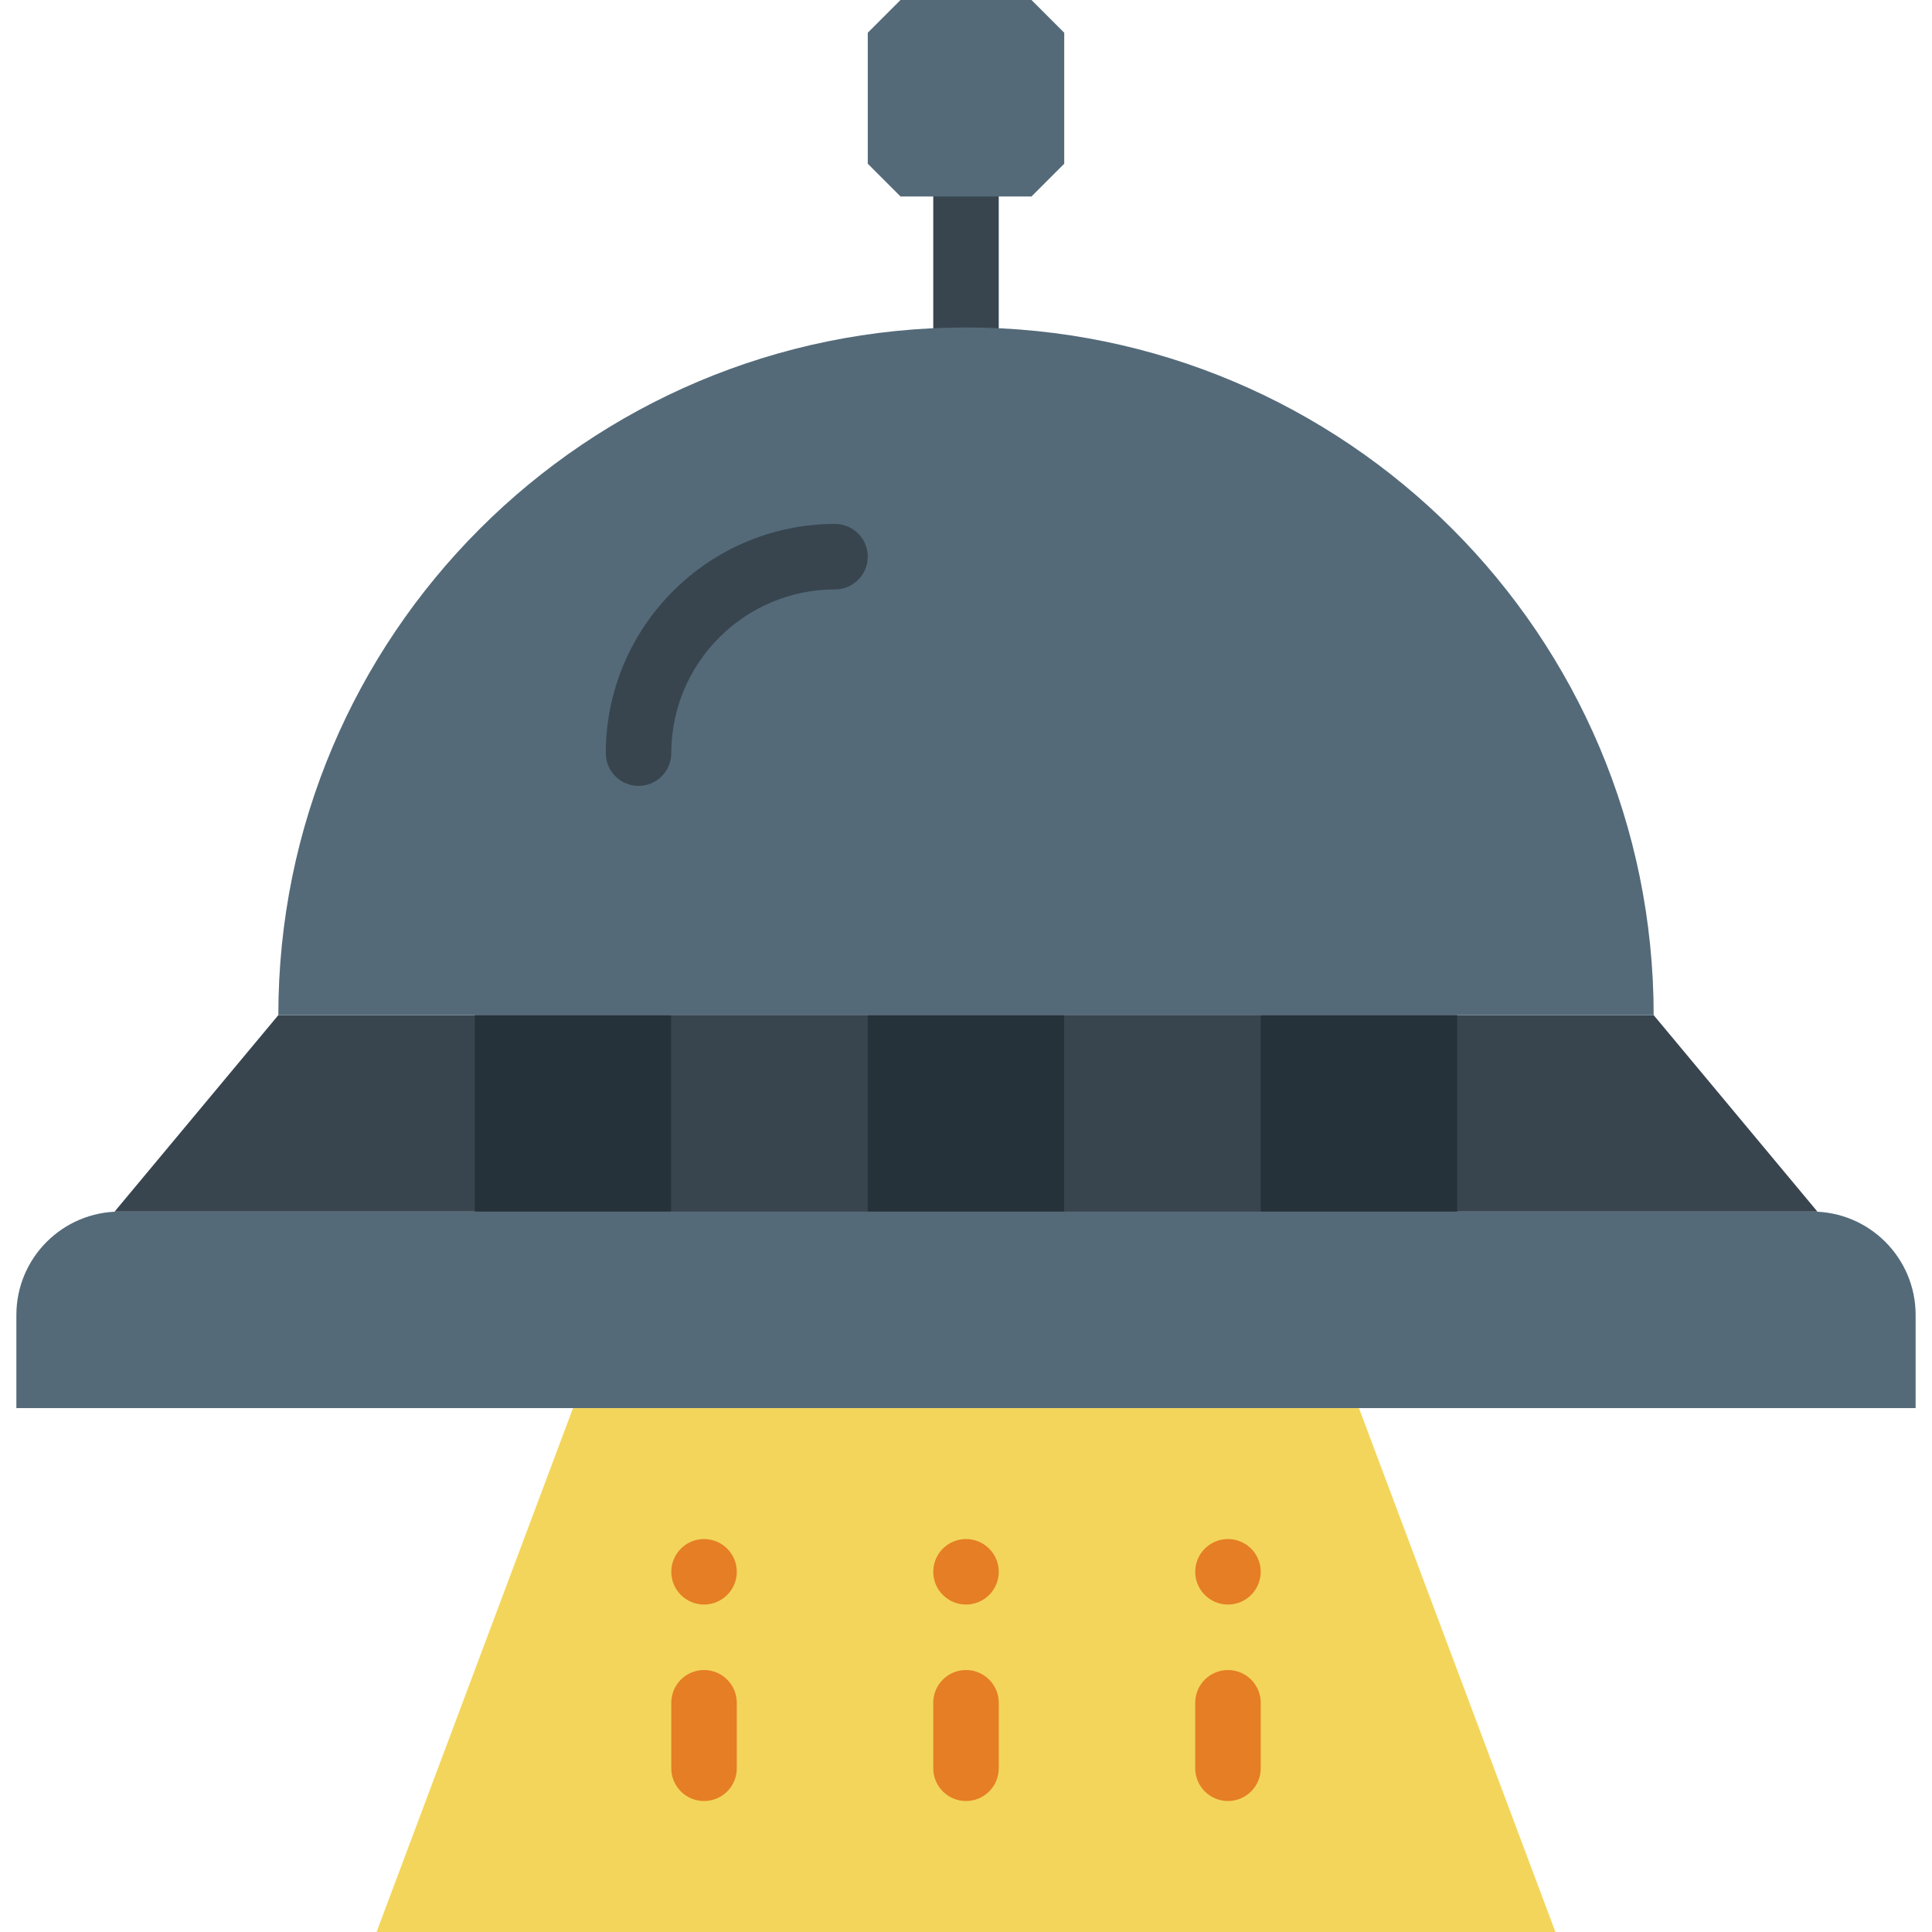 <?xml version="1.0" encoding="iso-8859-1"?>
<!-- Generator: Adobe Illustrator 19.0.0, SVG Export Plug-In . SVG Version: 6.00 Build 0)  -->
<svg version="1.1" id="Layer_1" xmlns="http://www.w3.org/2000/svg" xmlns:xlink="http://www.w3.org/1999/xlink" x="0px" y="0px"
	 viewBox="0 0 512 512" style="enable-background:new 0 0 512 512;" xml:space="preserve">
<g>
	<path style="fill:#38454F;" d="M256,95.458c-4.79,0-8.678-3.879-8.678-8.678V43.39c0-4.799,3.888-8.678,8.678-8.678
		c4.79,0,8.678,3.879,8.678,8.678v43.39C264.678,91.579,260.79,95.458,256,95.458"/>
	<polygon style="fill:#F3D55B;" points="360.136,373.153 256,373.153 151.864,373.153 99.797,512 256,512 412.203,512 	"/>
	<path style="fill:#546A79;" d="M507.661,373.153H4.339v-24.671c0-15.126,12.271-27.396,27.396-27.396h448.529
		c15.126,0,27.396,12.271,27.396,27.396V373.153z"/>
	<polygon style="fill:#38454F;" points="481.627,321.085 30.373,321.085 73.763,269.017 438.237,269.017 	"/>
	<path style="fill:#546A79;" d="M256,86.78c-100.647,0-182.237,81.59-182.237,182.237h364.475
		C438.237,168.37,356.647,86.78,256,86.78"/>
	<g>
		<path style="fill:#E57E25;" d="M264.678,416.542c0,4.79-3.888,8.678-8.678,8.678c-4.79,0-8.678-3.888-8.678-8.678
			c0-4.79,3.888-8.678,8.678-8.678C260.79,407.864,264.678,411.752,264.678,416.542"/>
		<path style="fill:#E57E25;" d="M256,477.288c-4.79,0-8.678-3.879-8.678-8.678v-17.356c0-4.799,3.888-8.678,8.678-8.678
			c4.79,0,8.678,3.879,8.678,8.678v17.356C264.678,473.409,260.79,477.288,256,477.288"/>
		<path style="fill:#E57E25;" d="M334.102,416.542c0,4.79-3.888,8.678-8.678,8.678s-8.678-3.888-8.678-8.678
			c0-4.79,3.888-8.678,8.678-8.678S334.102,411.752,334.102,416.542"/>
		<path style="fill:#E57E25;" d="M325.424,477.288c-4.79,0-8.678-3.879-8.678-8.678v-17.356c0-4.799,3.888-8.678,8.678-8.678
			s8.678,3.879,8.678,8.678v17.356C334.102,473.409,330.214,477.288,325.424,477.288"/>
		<path style="fill:#E57E25;" d="M195.254,416.542c0,4.79-3.888,8.678-8.678,8.678s-8.678-3.888-8.678-8.678
			c0-4.79,3.888-8.678,8.678-8.678S195.254,411.752,195.254,416.542"/>
		<path style="fill:#E57E25;" d="M186.576,477.288c-4.79,0-8.678-3.879-8.678-8.678v-17.356c0-4.799,3.888-8.678,8.678-8.678
			s8.678,3.879,8.678,8.678v17.356C195.254,473.409,191.367,477.288,186.576,477.288"/>
	</g>
	<path style="fill:#38454F;" d="M169.22,208.271c-4.79,0-8.678-3.879-8.678-8.678c0-33.488,27.249-60.746,60.746-60.746
		c4.79,0,8.678,3.879,8.678,8.678c0,4.799-3.888,8.678-8.678,8.678c-23.925,0-43.39,19.465-43.39,43.39
		C177.898,204.392,174.011,208.271,169.22,208.271"/>
	<polygon style="fill:#25323A;" points="125.831,321.085 177.898,321.085 177.898,269.017 125.831,269.017 	"/>
	<polygon style="fill:#38454F;" points="177.898,321.085 229.966,321.085 229.966,269.017 177.898,269.017 	"/>
	<polygon style="fill:#25323A;" points="229.966,321.085 282.034,321.085 282.034,269.017 229.966,269.017 	"/>
	<polygon style="fill:#38454F;" points="282.034,321.085 334.102,321.085 334.102,269.017 282.034,269.017 	"/>
	<polygon style="fill:#25323A;" points="334.102,321.085 386.169,321.085 386.169,269.017 334.102,269.017 	"/>
	<polygon style="fill:#546A79;" points="273.356,52.068 238.644,52.068 229.966,43.39 229.966,8.678 238.644,0 273.356,0 
		282.034,8.678 282.034,43.39 	"/>
</g>
<g>
</g>
<g>
</g>
<g>
</g>
<g>
</g>
<g>
</g>
<g>
</g>
<g>
</g>
<g>
</g>
<g>
</g>
<g>
</g>
<g>
</g>
<g>
</g>
<g>
</g>
<g>
</g>
<g>
</g>
</svg>
